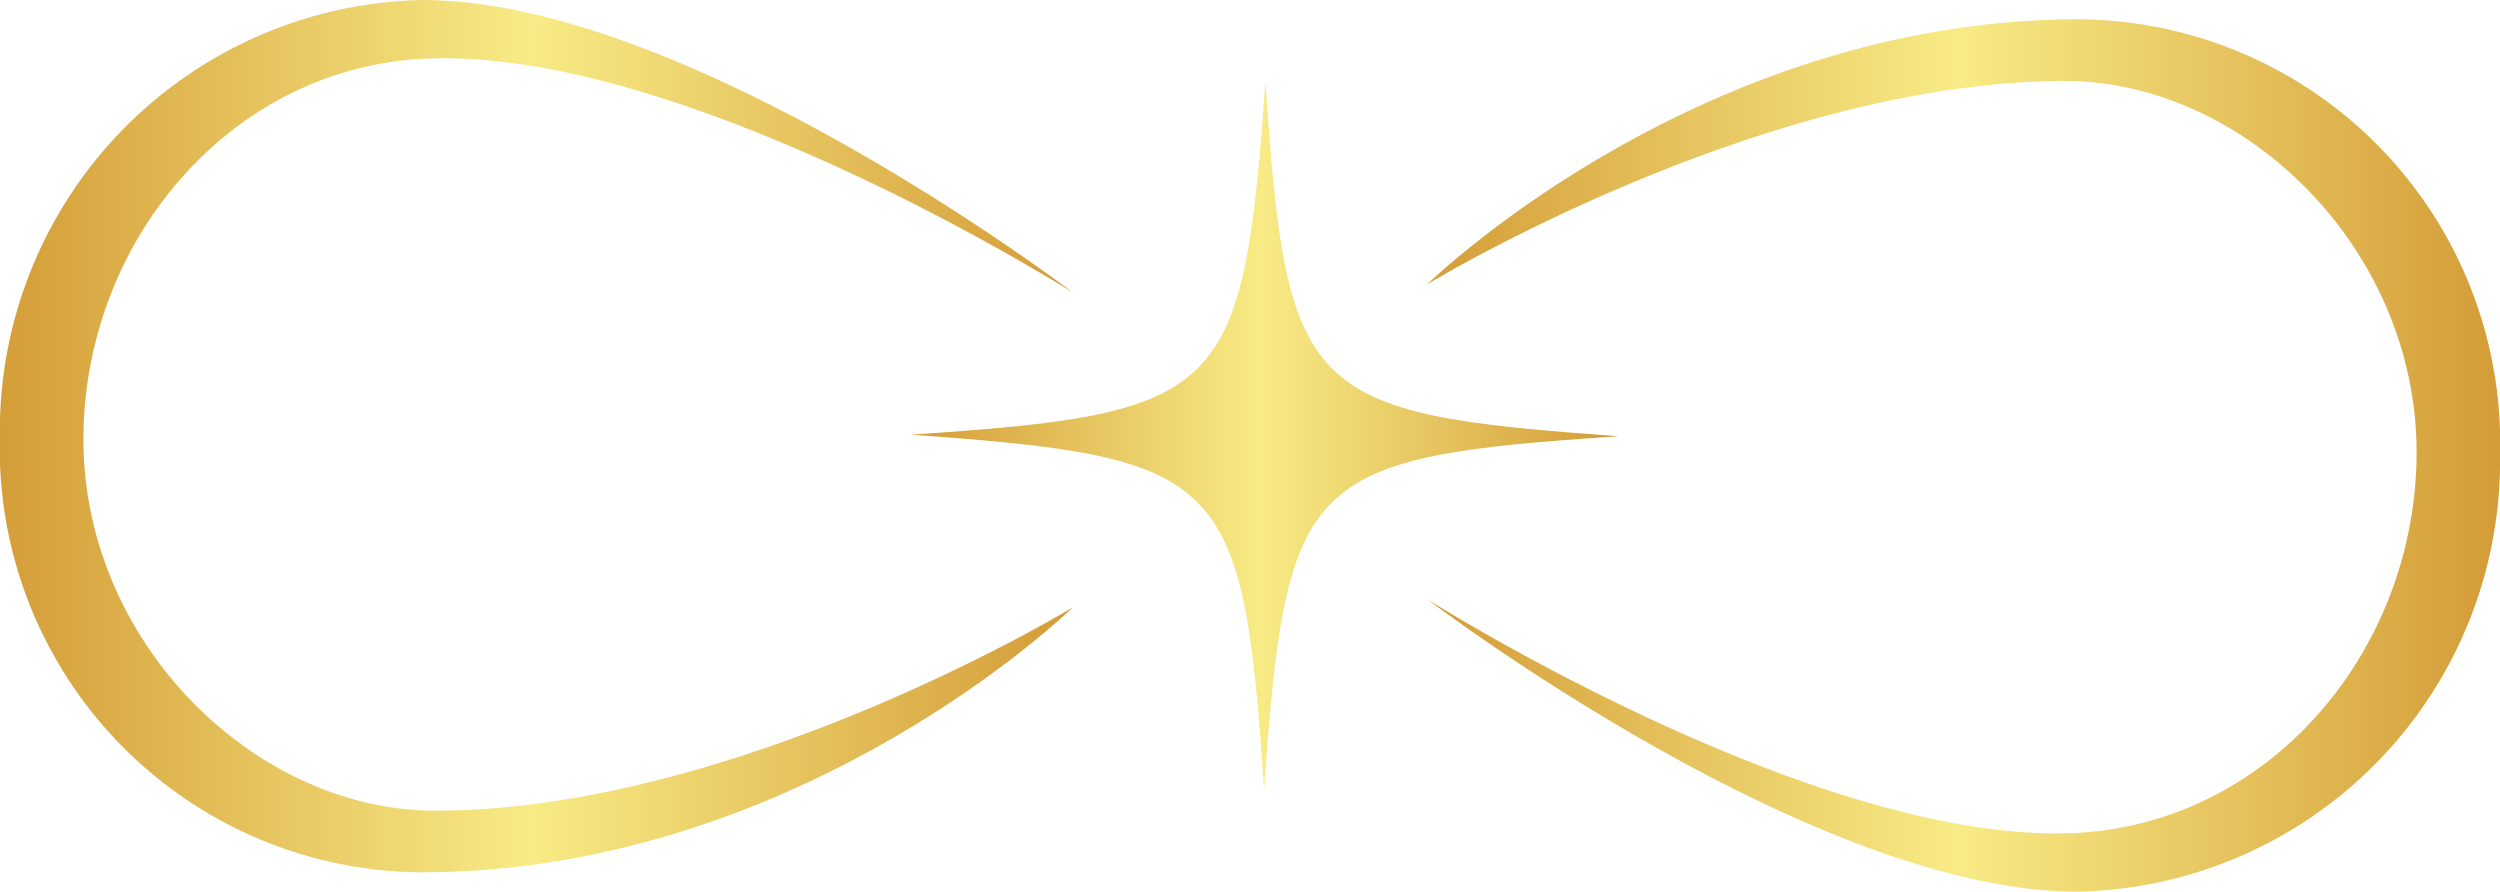 <svg id="Group_56" data-name="Group 56" xmlns="http://www.w3.org/2000/svg" xmlns:xlink="http://www.w3.org/1999/xlink" width="101.78" height="36.301" viewBox="0 0 101.78 36.301">
  <defs>
    <linearGradient id="linear-gradient" y1="0.5" x2="1" y2="0.5" gradientUnits="objectBoundingBox">
      <stop offset="0" stop-color="#d49d38"/>
      <stop offset="0.495" stop-color="#f8eb85"/>
      <stop offset="0.99" stop-color="#d49d38"/>
    </linearGradient>
  </defs>
  <path id="Path_4" data-name="Path 4" d="M220.546,589.507S204.927,577.6,194.068,577.6a17.549,17.549,0,0,0-17.2,17.755A17.267,17.267,0,0,0,194,613.112c15.524,0,26.548-10.786,26.548-10.786s-13.555,8.244-25.918,8.278c-7.373.023-14.433-6.875-14.36-15.249.071-8.054,6.095-15.1,14.081-15.376C204.921,579.609,220.546,589.507,220.546,589.507Z" transform="translate(-176.872 -577.599)" fill="url(#linear-gradient)"/>
  <path id="Path_5" data-name="Path 5" d="M219.45,601.782s15.62,11.908,26.478,11.908a17.552,17.552,0,0,0,17.2-17.755A17.27,17.27,0,0,0,246,578.175c-15.524,0-26.548,10.789-26.548,10.789s13.555-8.244,25.917-8.278c7.373-.023,14.433,6.875,14.36,15.249-.07,8.055-6.095,15.094-14.079,15.373C235.077,611.681,219.45,601.782,219.45,601.782Z" transform="translate(-161.346 -577.389)" fill="url(#linear-gradient)"/>
  <path id="Path_6" data-name="Path 6" d="M232.861,594.471c-12.809.854-13.528,1.572-14.435,14.375-.86-12.807-1.575-13.525-14.381-14.438,12.809-.856,13.528-1.572,14.435-14.377C219.34,592.841,220.056,593.559,232.861,594.471Z" transform="translate(-166.963 -576.712)" fill="url(#linear-gradient)"/>
</svg>
